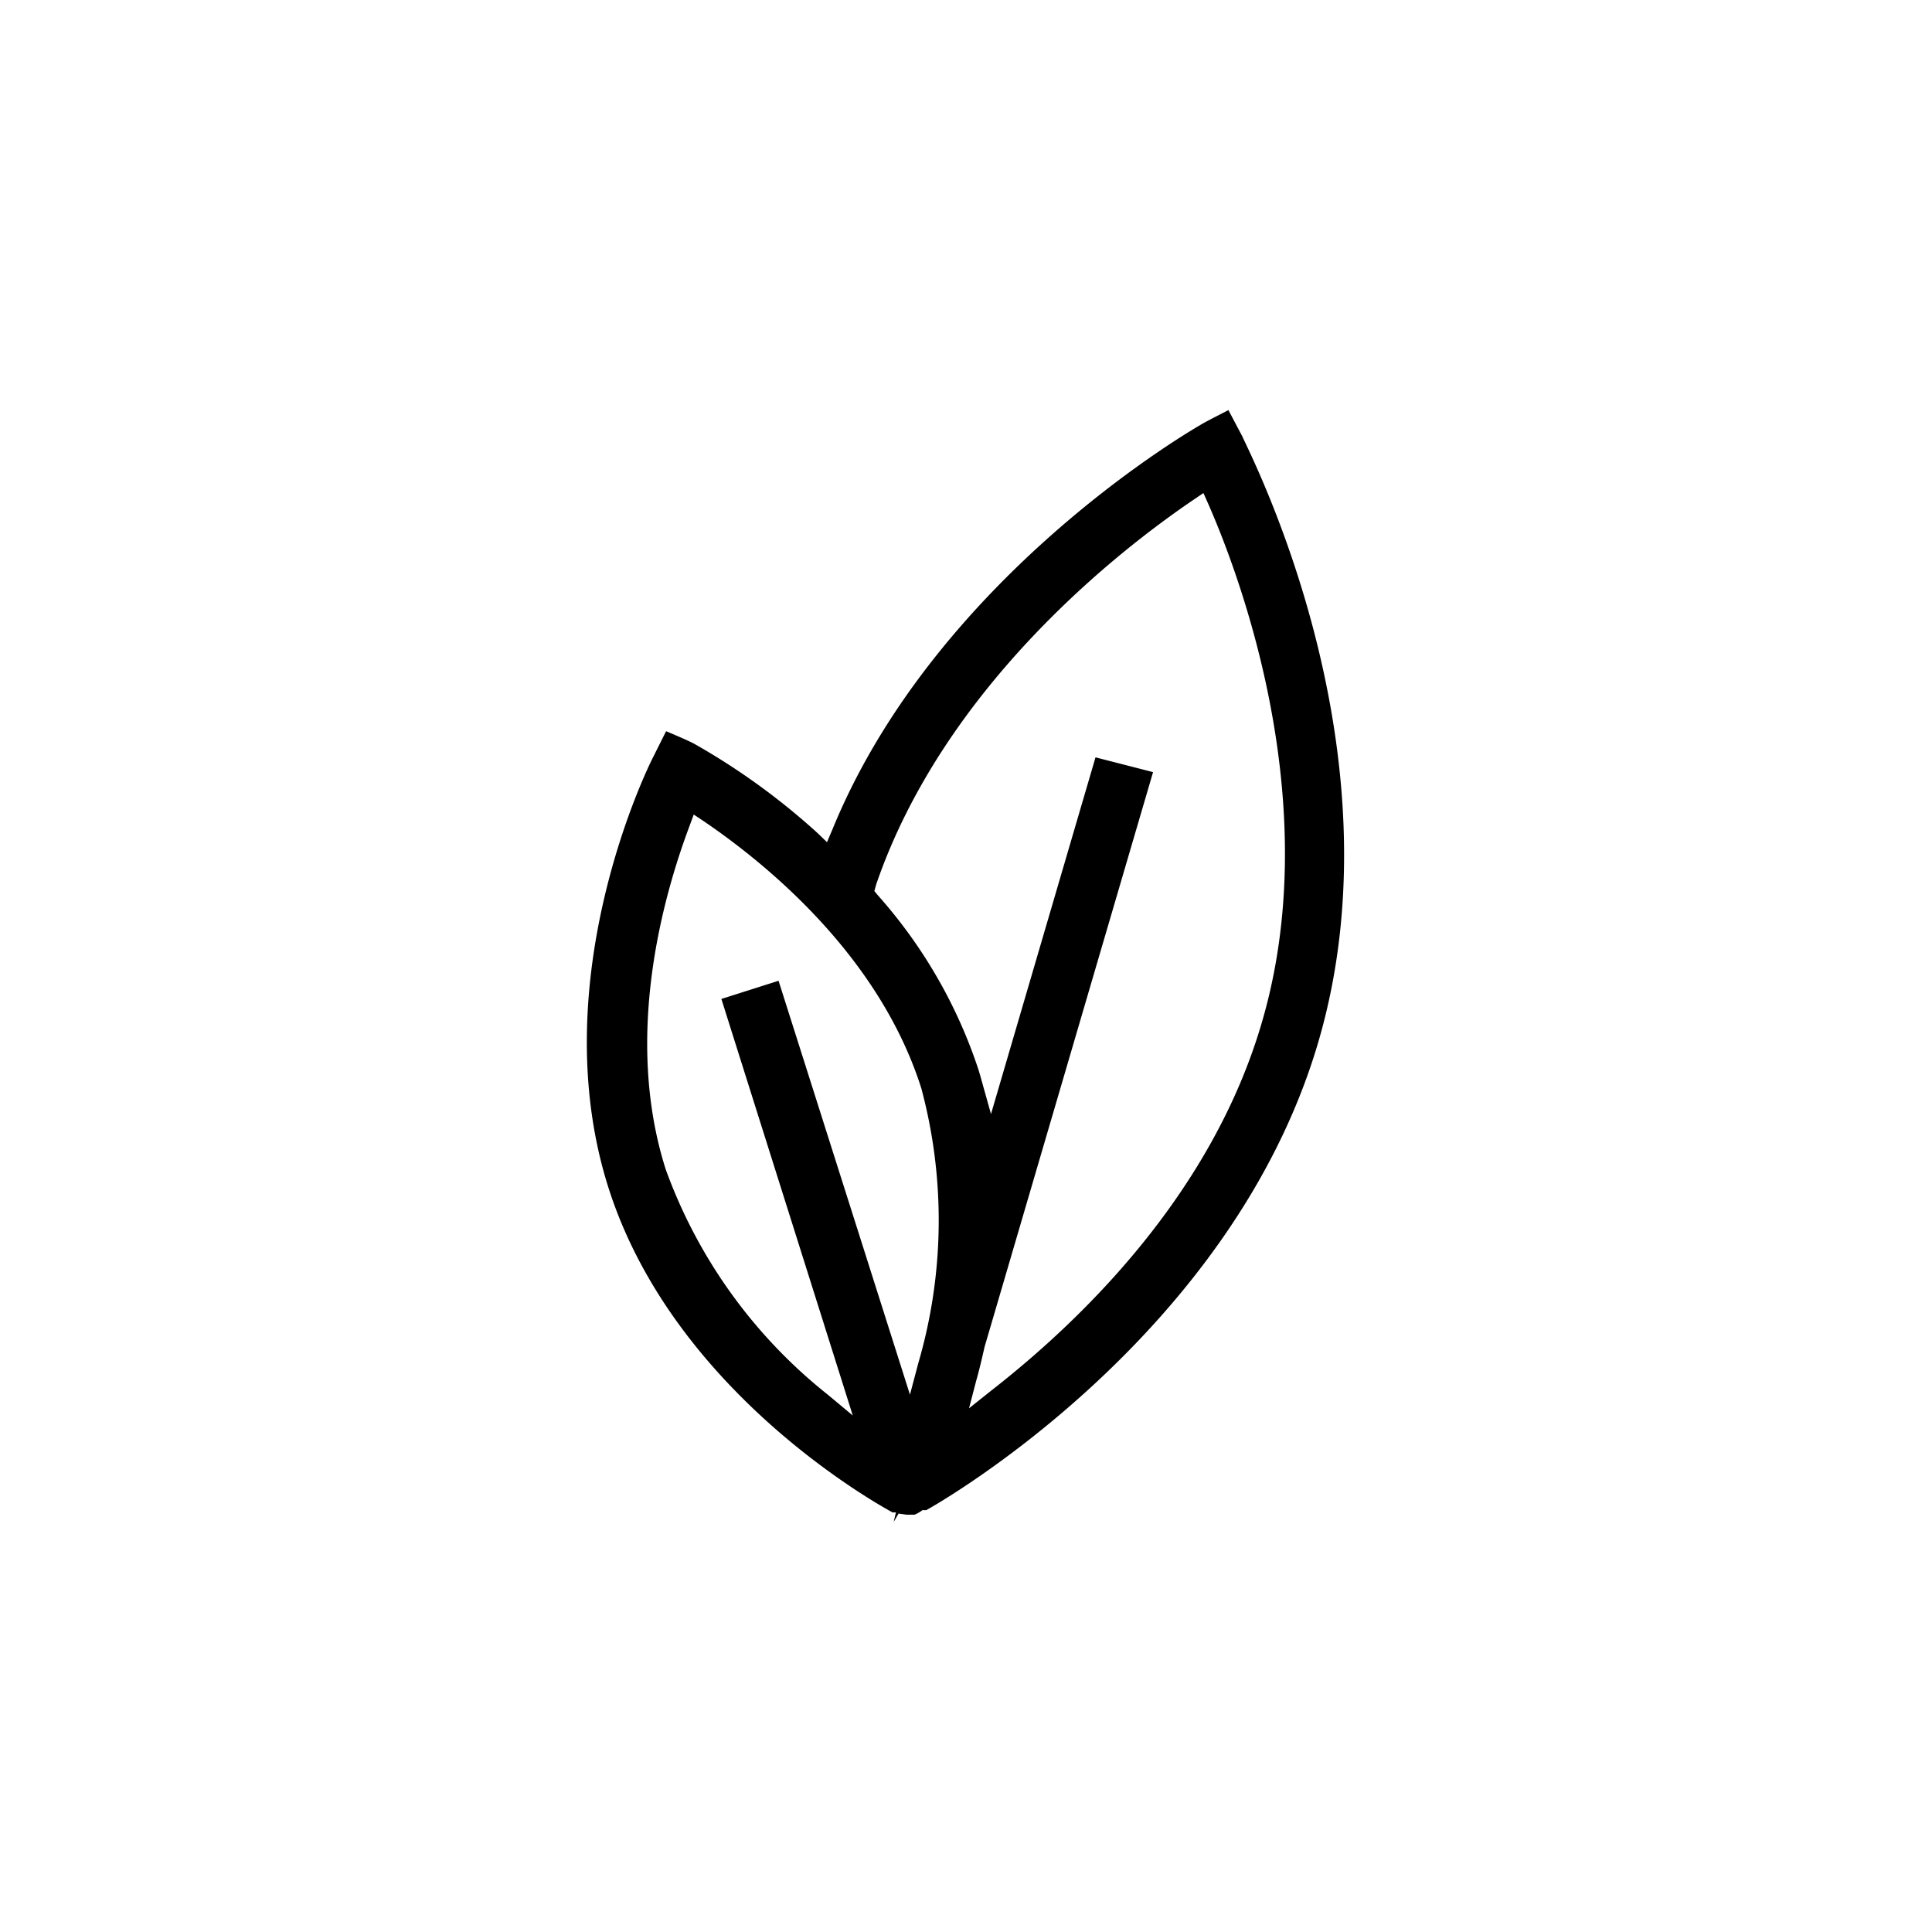 <svg xmlns="http://www.w3.org/2000/svg" viewBox="0 0 51.02 51.02"><defs><style>.cls-1{fill:none;}</style></defs><g id="Ebene_2" data-name="Ebene 2"><g id="Ebene_1-2" data-name="Ebene 1"><rect class="cls-1" width="51.02" height="51.02"/><polygon class="cls-1" points="25.51 25.51 25.51 25.51 25.51 25.51 25.51 25.51"/><path d="M23.94,40h0l.21,0a.92.92,0,0,0,.21-.12l.1,0c.35-.19,8.07-4.6,10.35-12.35s-1.85-15.63-2-16l-.37-.7c-.23.12-.57.29-.72.38s-7,4-9.74,10.7l-.14.33L21.59,22a18,18,0,0,0-3.26-2.36c-.15-.08-.5-.23-.74-.33l-.34.68c-.12.23-2.92,5.87-1.19,11.35s7.28,8.47,7.51,8.6l.09,0-.06.25h0l.13-.22Zm-.8-16.65c1.81-5.26,6.47-8.86,8.39-10.16l.25-.17.12.27c1,2.27,3.06,8.15,1.42,13.72-1.29,4.41-4.59,7.72-7.14,9.71l-.59.47.19-.73c.08-.28.15-.58.22-.89l4.45-15.18L28.93,20l-2.76,9.42-.28-1-.05-.17a13.09,13.09,0,0,0-2.66-4.61l-.09-.11Zm-2.58,2.55-1.51.48,3.47,11-.66-.55a13.43,13.43,0,0,1-4.28-5.95c-1.11-3.49-.08-7.18.63-9.07l.11-.3.27.18c1.66,1.13,4.63,3.55,5.74,7.05A13.46,13.46,0,0,1,24.25,36l-.22.83Z"/></g></g></svg>